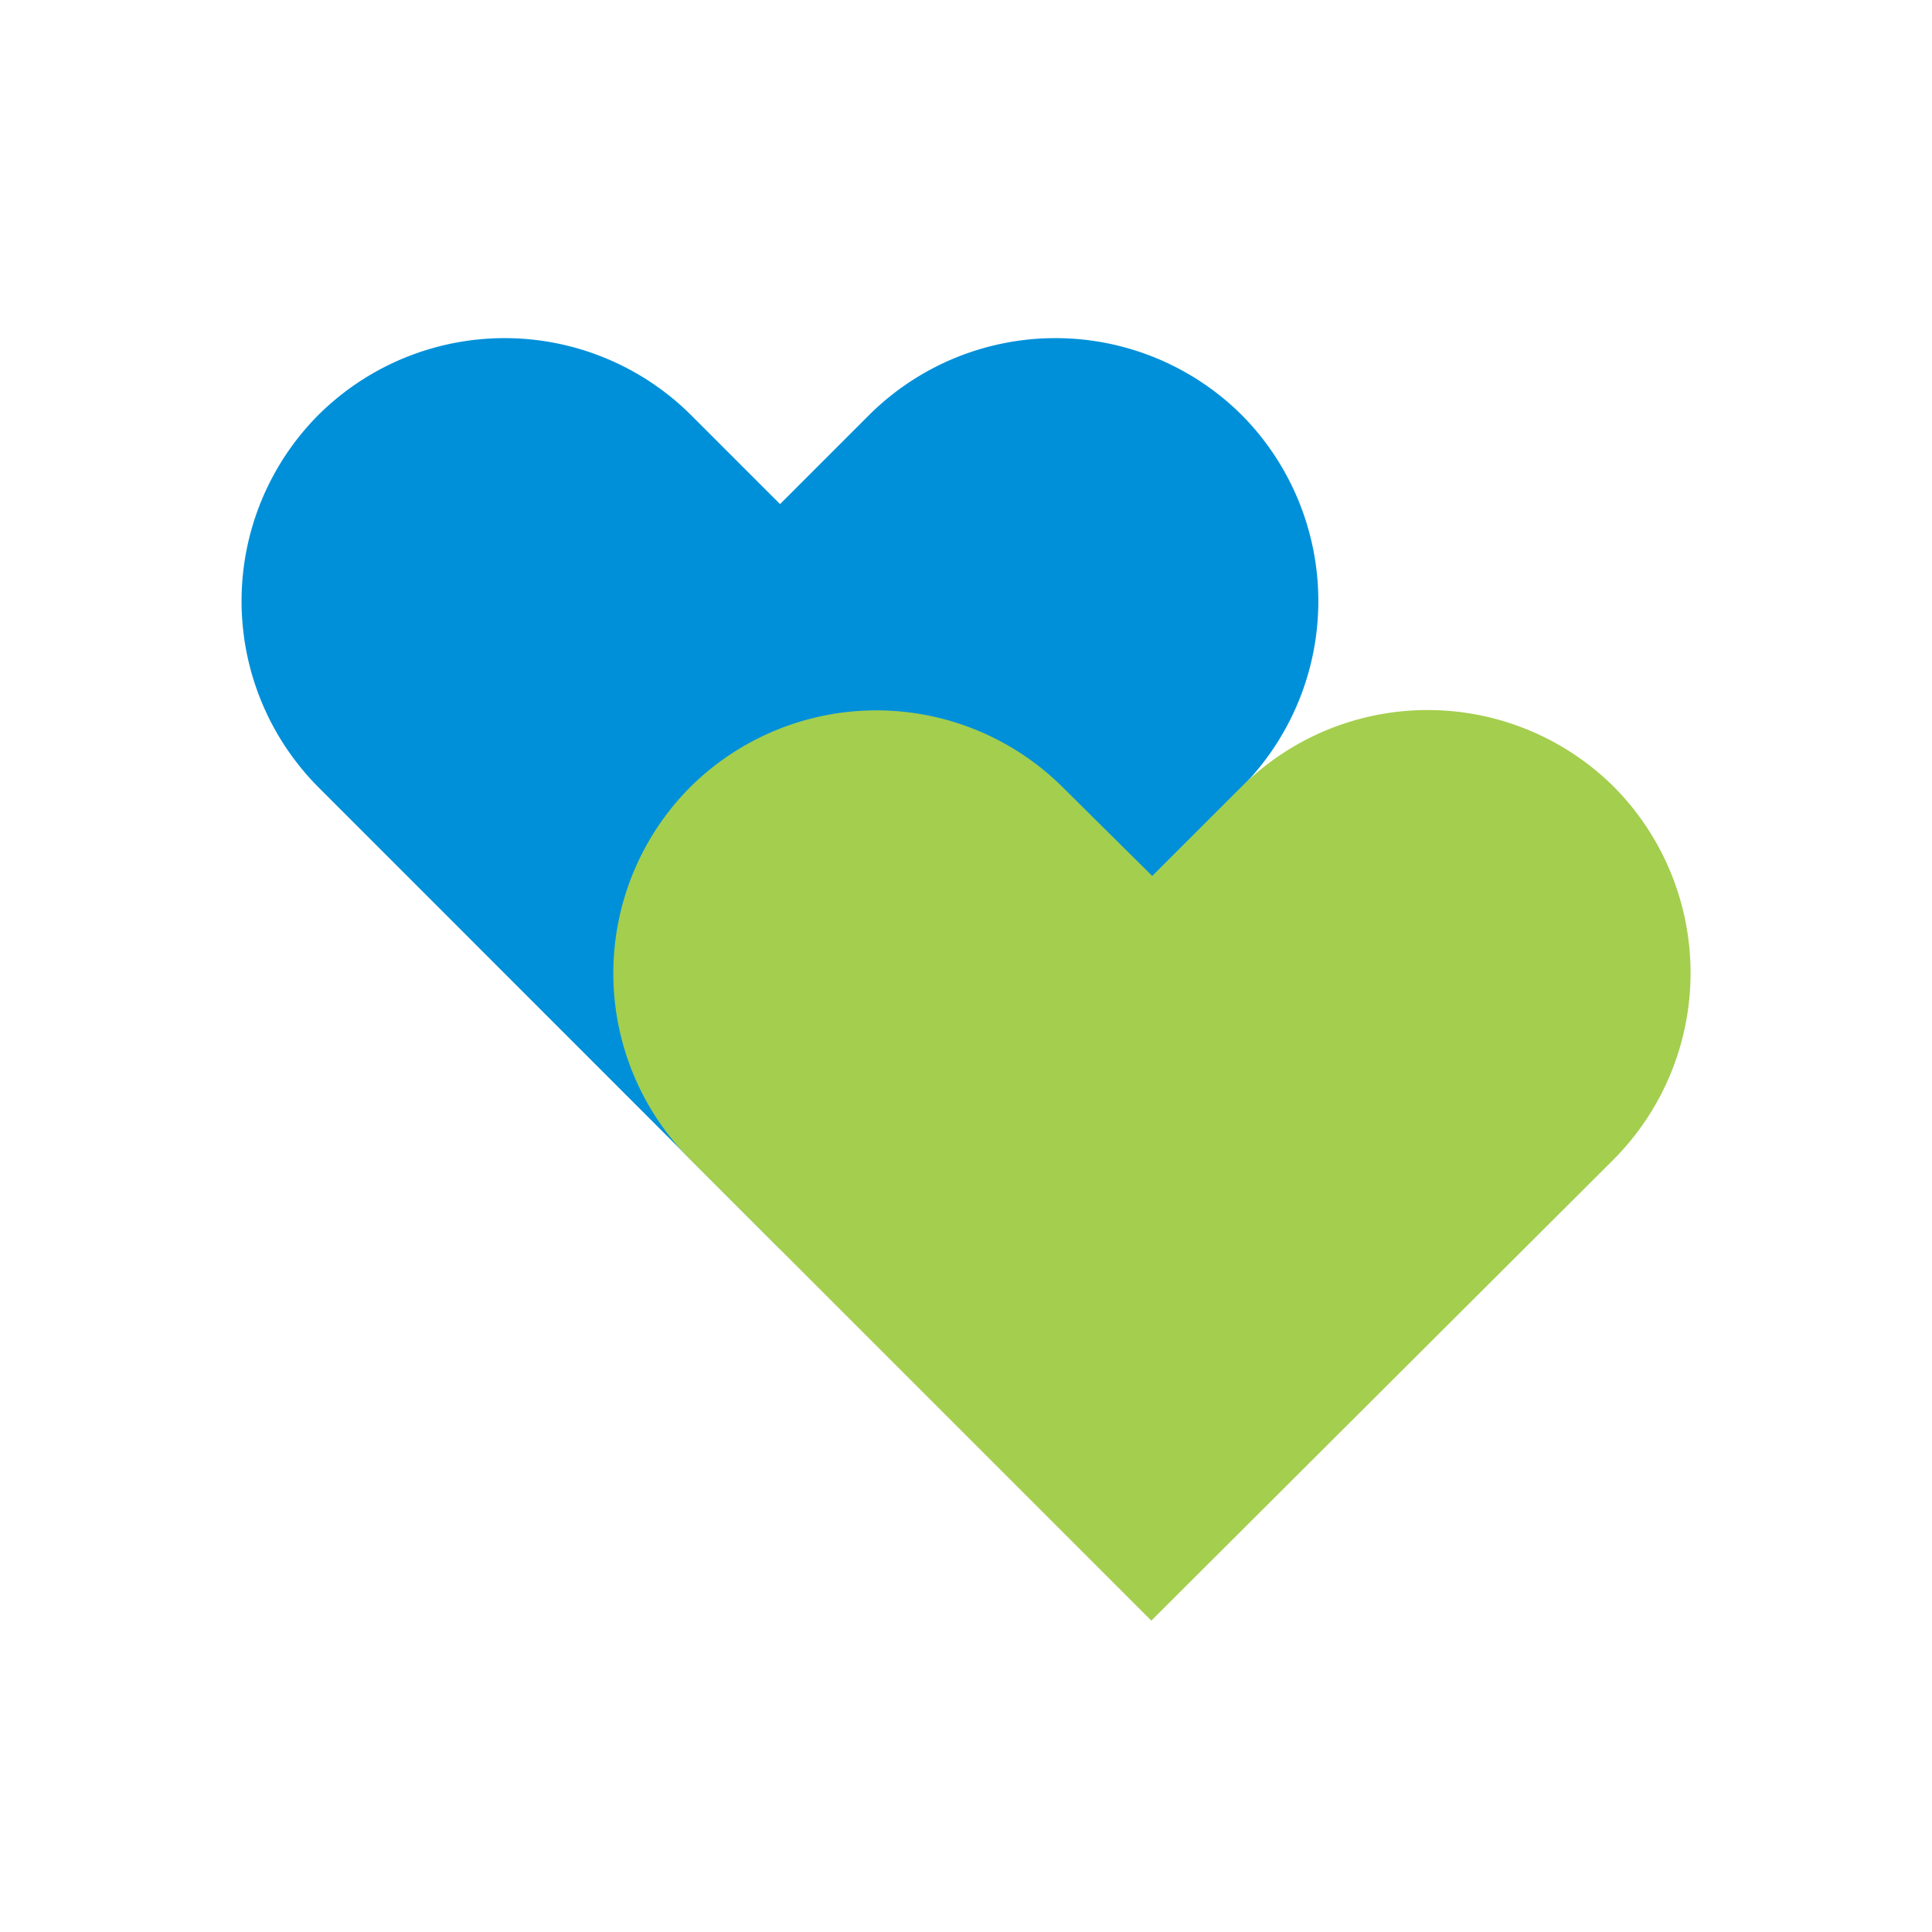 <svg id="Icon" xmlns="http://www.w3.org/2000/svg" xmlns:xlink="http://www.w3.org/1999/xlink" width="120" height="120" viewBox="0 0 120 120"><defs><style>.cls-1{fill:none;}.cls-2{clip-path:url(#clip-path);}.cls-3,.cls-7{opacity:0;}.cls-4,.cls-7{fill:#fff;}.cls-5{fill:#0090da;}.cls-6{fill:#a4ce4e;}</style><clipPath id="clip-path"><rect class="cls-1" width="120" height="120"/></clipPath></defs><title>p_lgbt_HVR</title><g id="_120p_Dimensions" data-name="120p Dimensions"><g class="cls-2"><g class="cls-2"><g class="cls-2"><g class="cls-3"><g class="cls-2"><rect class="cls-4" width="120" height="120"/></g></g></g></g></g></g><path class="cls-5" d="M77.12,48.9a16.42,16.42,0,0,0,0-23.13h0a16.41,16.41,0,0,0-23.13,0l-5.54,5.54-5.54-5.54a16.41,16.41,0,0,0-23.13,0h0a16.39,16.39,0,0,0,0,23.13L48.41,77.54"/><path class="cls-6" d="M100.24,72a16.42,16.42,0,0,0,0-23.13h0a16.41,16.41,0,0,0-23.13,0l-5.54,5.54L66,48.89a16.41,16.41,0,0,0-23.13,0h0a16.39,16.39,0,0,0,0,23.13l28.64,28.64Z"/><rect class="cls-7" width="120" height="120"/></svg>